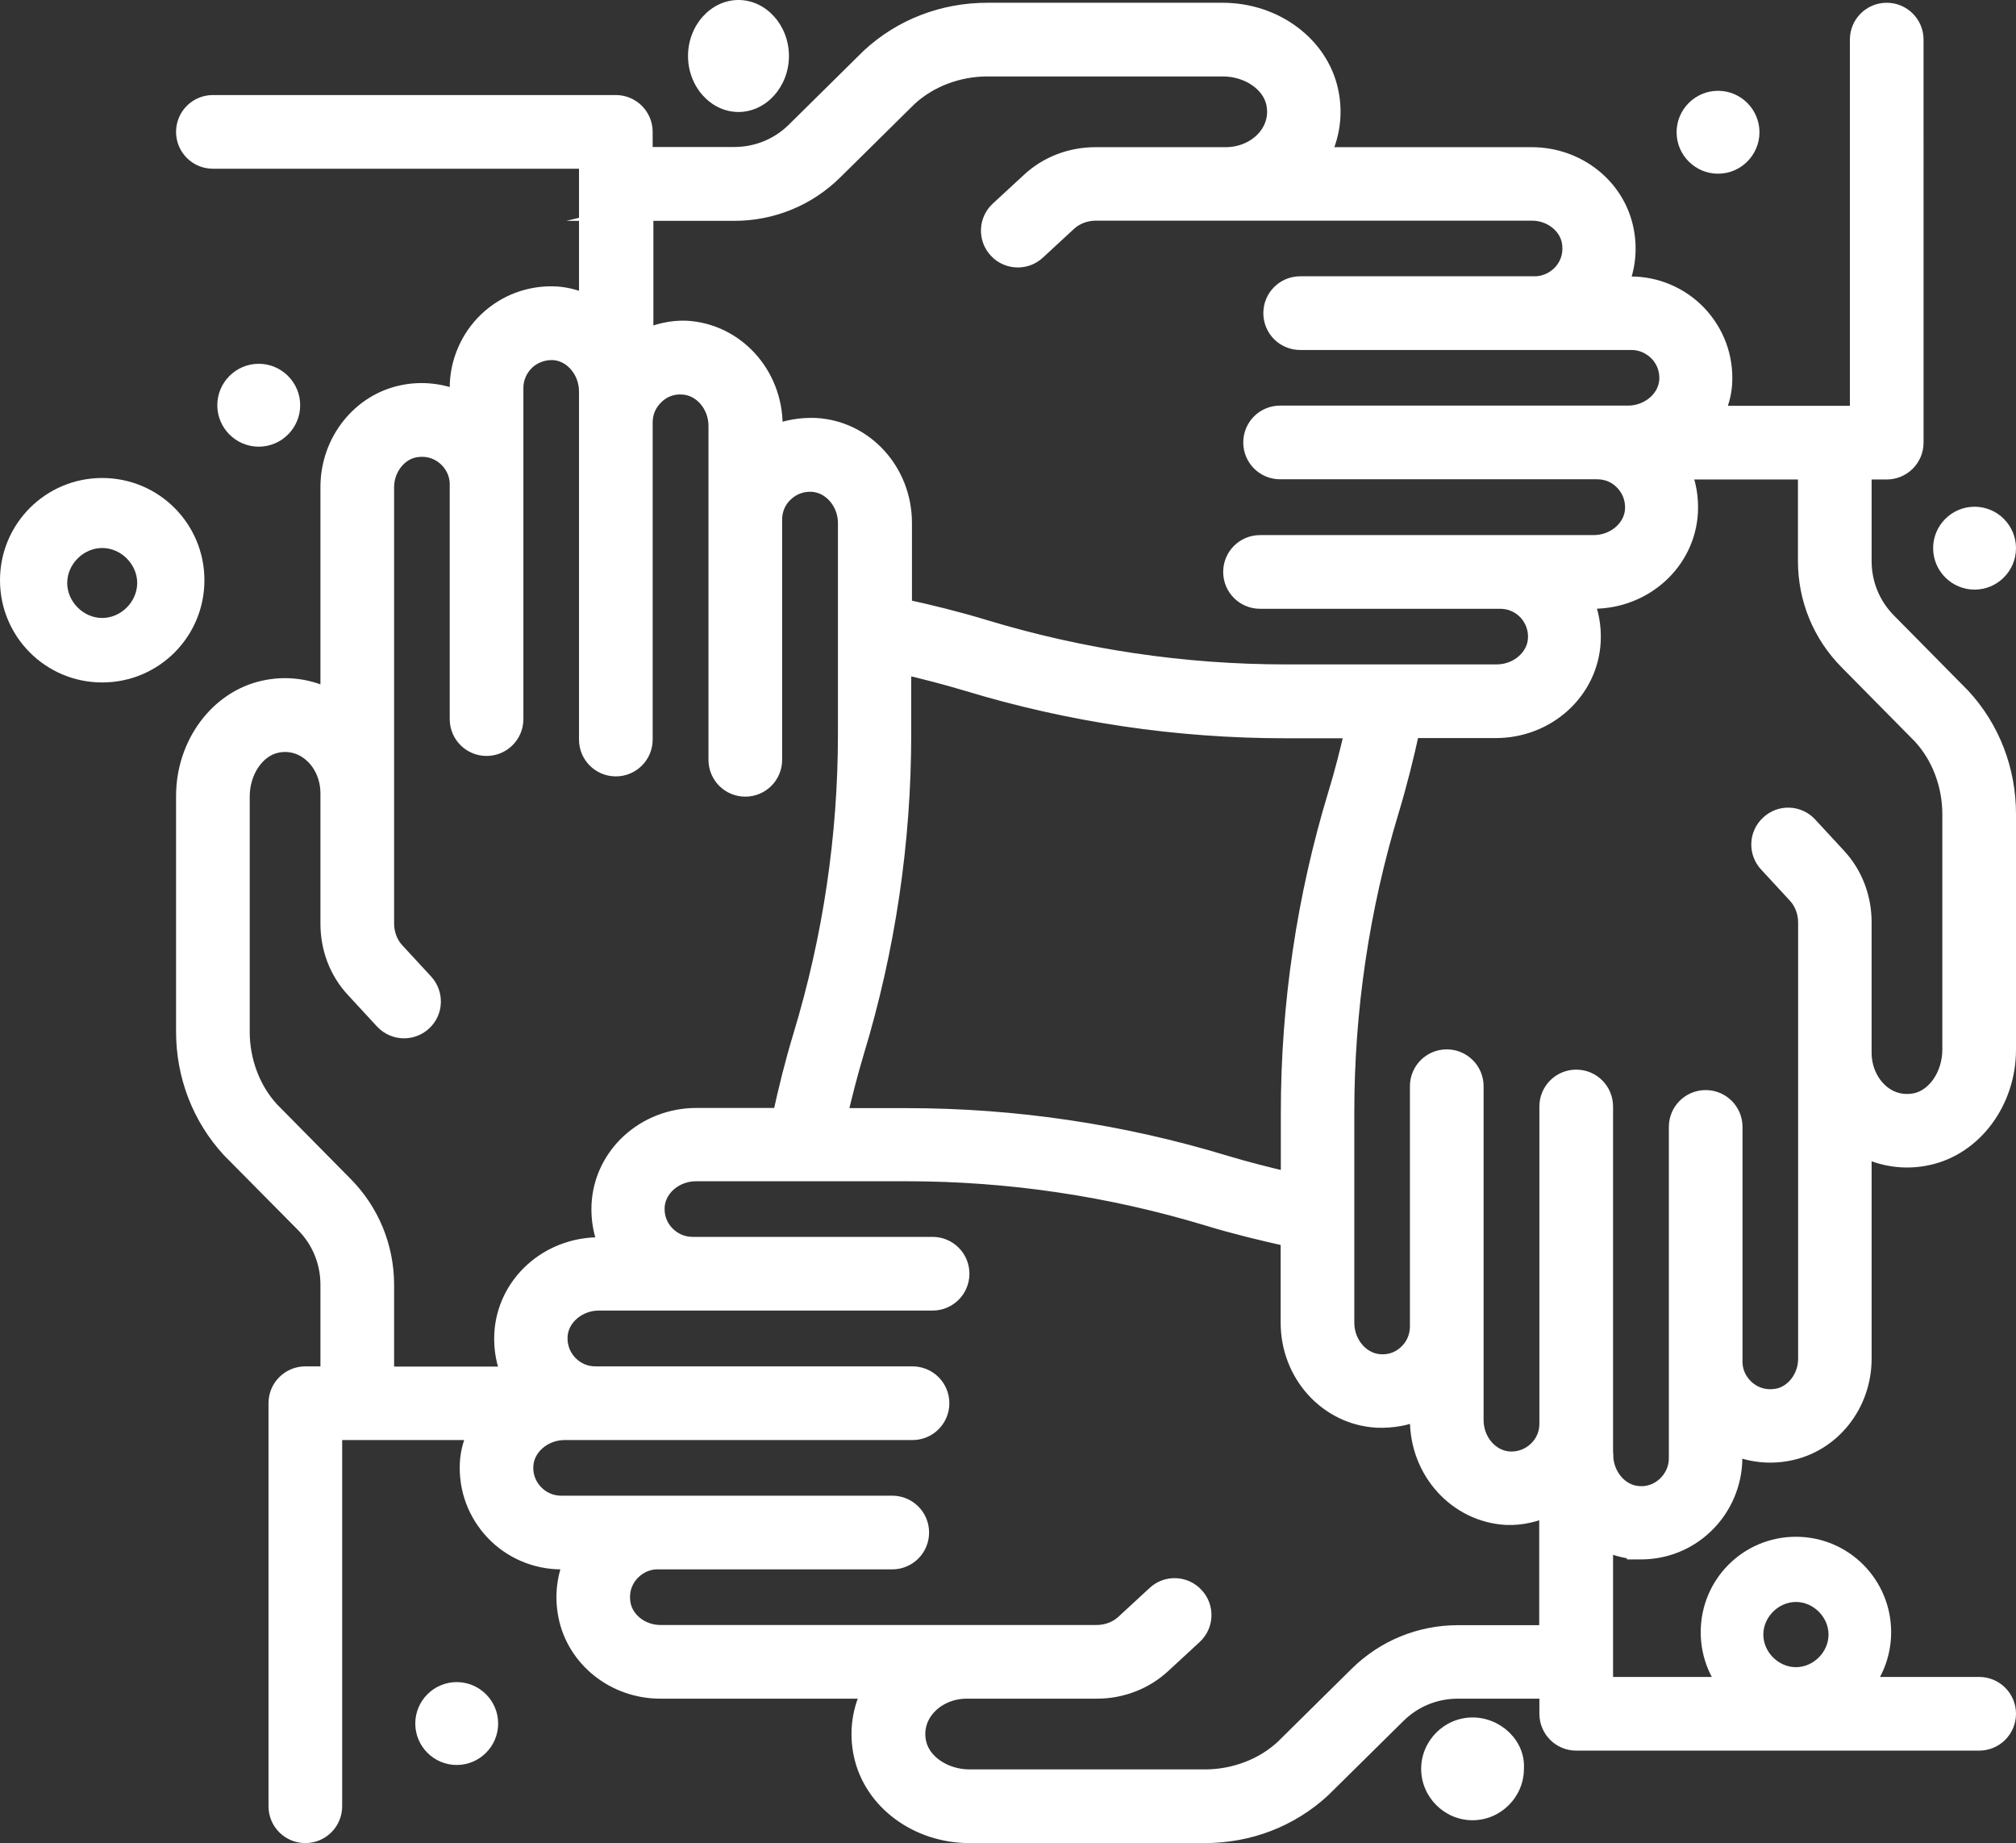 <svg xmlns="http://www.w3.org/2000/svg" id="Layer_2" viewBox="0 0 109.47 100.07"><rect x="0" y="0" width="109.47" height="100.07" fill="#333333" stroke="none"/><defs><style>.cls-1,.cls-2{fill:#fff;}.cls-2{stroke:#fff;stroke-miterlimit:10;}</style></defs><g id="Layer_1-2"><path class="cls-2" d="M88.84,84.16c.09,0,.17,0,.26,0,1.29,0,2.51-.48,3.45-1.38.99-.94,1.56-2.27,1.56-3.63v-.67c.93.41,1.97.53,2.99.33,2.34-.45,4.03-2.57,4.03-5.05v-11.48c1.08.57,2.33.75,3.55.48,2.48-.54,4.29-2.97,4.29-5.78v-12.78c0-2.38-.86-4.63-2.46-6.36l-4.02-4.07c-.88-.89-1.36-2.06-1.36-3.31v-4.93h1.32c.83,0,1.5-.67,1.5-1.5V2.15c0-.83-.67-1.5-1.5-1.5s-1.5.67-1.5,1.5v20.38h-7.86c.25-.54.44-1.12.47-1.75.07-1.39-.42-2.7-1.37-3.71-.94-.99-2.26-1.56-3.63-1.56h-.67c.41-.93.53-1.96.33-2.99-.45-2.34-2.57-4.03-5.05-4.03h-11.48c.57-1.08.75-2.33.48-3.55-.54-2.49-2.97-4.29-5.78-4.29h-12.78c-2.38,0-4.63.86-6.36,2.46l-4.06,4.01c-.89.88-2.07,1.36-3.32,1.36h-4.93v-1.32c0-.83-.67-1.5-1.5-1.5H11.56c-.83,0-1.5.67-1.5,1.5s.67,1.5,1.5,1.5h20.38v7.86c-.54-.25-1.12-.43-1.75-.47-1.38-.07-2.71.42-3.71,1.37-.99.94-1.56,2.27-1.56,3.63v.67c-.92-.4-1.97-.53-2.99-.33-2.33.45-4.03,2.58-4.03,5.05v11.48c-1.08-.57-2.33-.75-3.55-.48-2.48.54-4.29,2.97-4.29,5.78v12.78c0,2.38.86,4.63,2.46,6.37l4.02,4.06c.88.89,1.36,2.07,1.36,3.32v4.93h-1.32c-.83,0-1.5.67-1.5,1.5v21.88c0,.83.67,1.5,1.5,1.5s1.5-.67,1.5-1.5v-20.38h7.86c-.25.54-.44,1.12-.47,1.75-.07,1.39.42,2.7,1.37,3.71.94.99,2.26,1.56,3.63,1.56h.67c-.41.93-.53,1.96-.33,2.99.45,2.33,2.57,4.03,5.05,4.03h11.48c-.57,1.08-.75,2.33-.48,3.55.54,2.49,2.97,4.29,5.78,4.29h12.78c2.39,0,4.63-.86,6.36-2.46l4.07-4.02c.89-.88,2.06-1.36,3.31-1.36h4.93v1.32c0,.83.67,1.5,1.5,1.5h21.88c.83,0,1.5-.67,1.5-1.5s-.67-1.5-1.5-1.5h-20.38v-7.86c.55.25,1.12.43,1.75.47ZM34.94,11.49h4.93c2.04,0,3.97-.79,5.42-2.23l4.03-3.98c1.13-1.04,2.69-1.63,4.3-1.63h12.78c1.39,0,2.61.83,2.85,1.93.15.67-.01,1.34-.45,1.89-.52.64-1.35,1.02-2.24,1.02,0,0,0,0,0,0h-7.07c-1.33,0-2.59.48-3.54,1.36l-1.7,1.57c-.61.56-.65,1.51-.08,2.12.29.32.7.48,1.1.48.36,0,.73-.13,1.02-.4l1.7-1.57c.39-.36.94-.57,1.51-.57h23.69c1.03,0,1.93.69,2.11,1.6.12.62-.03,1.22-.42,1.69-.37.44-.9.7-1.46.73h-12.82c-.83,0-1.5.67-1.5,1.5s.67,1.5,1.5,1.5h17.99c.56,0,1.07.23,1.46.63.38.4.58.93.55,1.49-.05,1.05-1.04,1.9-2.2,1.9h-18.89c-.83,0-1.5.67-1.5,1.5s.67,1.5,1.5,1.5h17.22c.56,0,1.08.22,1.46.63.38.4.58.94.55,1.5-.05,1.05-1.04,1.9-2.2,1.9h-18.12c-.83,0-1.5.67-1.5,1.5s.67,1.5,1.5,1.5h13.04s0,0,0,0c.56,0,1.07.22,1.46.62.38.41.58.94.55,1.5-.05,1.05-1.04,1.9-2.2,1.9h-11.44c-5.56,0-11.07-.82-16.39-2.43-1.45-.44-2.94-.81-4.42-1.13v-4.62c0-2.78-2.08-5.06-4.74-5.2-.8-.03-1.57.1-2.28.41v-.49c0-2.78-2.08-5.06-4.75-5.2-.81-.03-1.56.17-2.27.48v-6.91ZM73.54,39.58c-.27,1.19-.57,2.38-.93,3.55-1.7,5.6-2.56,11.41-2.56,17.27v3.75c-1.2-.28-2.39-.58-3.55-.93-5.6-1.7-11.41-2.56-17.26-2.56h-3.75c.28-1.2.58-2.38.93-3.55,1.7-5.6,2.56-11.41,2.56-17.27v-3.75c1.19.27,2.38.58,3.55.93,5.6,1.7,11.41,2.56,17.26,2.56h3.75ZM20.9,74.69v-4.93c0-2.04-.79-3.97-2.23-5.42l-3.98-4.03c-1.04-1.12-1.63-2.69-1.63-4.29v-12.78c0-1.39.83-2.62,1.93-2.86.67-.15,1.35.01,1.89.45.64.51,1.02,1.35,1.02,2.24,0,0,0,0,0,0v7.08c0,1.33.48,2.59,1.37,3.54l1.57,1.7c.3.32.7.48,1.1.48.36,0,.73-.13,1.02-.4.61-.56.64-1.51.08-2.12l-1.57-1.7c-.36-.39-.57-.94-.57-1.51v-23.69c0-1.02.69-1.93,1.6-2.11.62-.12,1.22.03,1.69.42.44.37.71.89.73,1.46v12.82c0,.83.67,1.5,1.5,1.5s1.5-.67,1.5-1.5v-17.98c0-.56.23-1.07.63-1.46.4-.38.95-.57,1.49-.55,1.05.05,1.9,1.04,1.9,2.21v18.89c0,.83.67,1.5,1.5,1.5s1.5-.67,1.5-1.5v-17.22c0-.56.22-1.07.63-1.46.4-.39.92-.59,1.5-.55,1.05.05,1.9,1.04,1.9,2.2v18.13c0,.83.67,1.5,1.5,1.5s1.5-.67,1.5-1.5v-13.04h0s0,0,0,0c0-.56.22-1.08.63-1.46.4-.38.93-.58,1.5-.55,1.05.06,1.9,1.04,1.9,2.2v11.44c0,5.56-.82,11.08-2.43,16.39-.44,1.45-.81,2.93-1.13,4.42h-4.62c-2.78,0-5.06,2.08-5.2,4.74-.04.8.1,1.57.41,2.28h-.49c-2.78,0-5.06,2.08-5.2,4.75-.04.8.1,1.57.41,2.27h-6.84ZM84.1,88.73h-4.93c-2.04,0-3.97.79-5.42,2.22l-4.03,3.98c-1.12,1.04-2.69,1.63-4.29,1.63h-12.78c-1.39,0-2.61-.83-2.85-1.93-.15-.67.01-1.35.45-1.89.52-.64,1.35-1.02,2.24-1.02,0,0,0,0,0,0h7.07c1.33,0,2.59-.49,3.54-1.37l1.7-1.57c.61-.56.65-1.51.08-2.12-.56-.61-1.51-.65-2.12-.08l-1.7,1.57c-.39.36-.94.57-1.51.57h-7.06s-16.63,0-16.63,0c-1.03,0-1.93-.69-2.11-1.6-.12-.62.03-1.22.42-1.69.37-.44.9-.71,1.46-.73h12.82c.83,0,1.5-.67,1.5-1.5s-.67-1.5-1.5-1.5h-17.98c-.56,0-1.08-.23-1.46-.63-.38-.4-.58-.93-.55-1.49.05-1.05,1.04-1.9,2.2-1.9h18.89c.83,0,1.5-.67,1.5-1.5s-.67-1.5-1.5-1.5h-17.22c-.56,0-1.07-.22-1.46-.63-.38-.4-.58-.94-.55-1.5.05-1.05,1.04-1.9,2.2-1.9h18.12c.83,0,1.5-.67,1.5-1.5s-.67-1.5-1.5-1.5h-13.04s0,0,0,0c-.56,0-1.07-.23-1.46-.63-.38-.4-.58-.93-.55-1.49.05-1.05,1.04-1.9,2.2-1.9h11.44c5.56,0,11.07.82,16.39,2.43,1.44.44,2.93.8,4.42,1.13v4.62c0,2.78,2.08,5.06,4.74,5.2.79.03,1.57-.1,2.28-.41v.49c0,2.78,2.09,5.06,4.75,5.2.8.03,1.56-.16,2.27-.48v6.91ZM87.09,78.96v-18.89c0-.83-.67-1.5-1.5-1.5s-1.5.67-1.5,1.5v17.22h0c0,.56-.22,1.08-.63,1.46-.4.38-.94.58-1.5.55-1.05-.06-1.9-1.04-1.9-2.2v-18.13c0-.83-.67-1.5-1.5-1.5s-1.5.67-1.5,1.5v13.04h0,0c0,.56-.22,1.08-.62,1.46-.4.39-.93.59-1.5.55-1.05-.06-1.9-1.04-1.9-2.21v-11.43c0-5.56.82-11.08,2.43-16.39.44-1.46.81-2.94,1.13-4.42h4.62c2.78,0,5.06-2.08,5.2-4.74.04-.8-.1-1.57-.41-2.28h.49c2.78,0,5.06-2.08,5.2-4.75.04-.8-.1-1.57-.41-2.27h6.84v4.93c0,2.04.79,3.97,2.23,5.42l3.98,4.03c1.04,1.12,1.63,2.69,1.63,4.29v12.78c0,1.39-.83,2.62-1.93,2.86-.68.14-1.35-.01-1.89-.45-.64-.52-1.02-1.35-1.02-2.24h0v-7.08c0-1.33-.48-2.59-1.36-3.54l-1.57-1.7c-.56-.61-1.51-.65-2.12-.08-.61.56-.65,1.51-.08,2.12l1.57,1.7c.36.39.57.94.57,1.51v23.69c0,1.02-.69,1.93-1.6,2.11-.62.12-1.22-.03-1.69-.42-.44-.37-.71-.89-.73-1.46v-12.82c0-.83-.67-1.5-1.5-1.5s-1.5.67-1.5,1.5v17.99c0,.56-.23,1.07-.63,1.46-.4.38-.93.59-1.49.55-1.05-.05-1.9-1.04-1.9-2.2Z"></path><path class="cls-1" d="M107.22,27.51c1.24,0,2.25,1.01,2.25,2.25s-1.01,2.25-2.25,2.25-2.25-1.01-2.25-2.25,1.01-2.25,2.25-2.25Z"></path><path class="cls-1" d="M24.8,91.32c1.24,0,2.25,1.01,2.25,2.25s-1.01,2.25-2.25,2.25-2.25-1.01-2.25-2.25,1.01-2.25,2.25-2.25Z"></path><path class="cls-1" d="M93.29,4.93c1.24,0,2.25,1.01,2.25,2.25s-1.01,2.25-2.25,2.25-2.25-1.01-2.25-2.25,1.01-2.25,2.25-2.25Z"></path><path class="cls-1" d="M14.05,19.75c1.24,0,2.25,1.01,2.25,2.25s-1.01,2.25-2.25,2.25-2.25-1.01-2.25-2.25,1.01-2.25,2.25-2.25Z"></path><path class="cls-1" d="M5.55,25.95c-3.07,0-5.55,2.48-5.55,5.55s2.48,5.55,5.55,5.55,5.55-2.48,5.55-5.55-2.48-5.55-5.55-5.55ZM5.55,33.55c-1.02,0-1.9-.88-1.9-1.9s.88-1.9,1.9-1.9,1.9.88,1.9,1.9-.88,1.9-1.9,1.9Z"></path><path class="cls-1" d="M40.1,0c-1.5,0-2.74,1.37-2.74,3.04s1.24,3.04,2.74,3.04,2.74-1.37,2.74-3.04-1.24-3.04-2.74-3.04Z"></path><path class="cls-1" d="M79.96,93.24c-1.53,0-2.79,1.26-2.79,2.79s1.26,2.79,2.79,2.79,2.79-1.26,2.79-2.79c.09-1.53-1.26-2.79-2.79-2.79Z"></path><path class="cls-1" d="M97.52,83.43c-2.86,0-5.17,2.31-5.17,5.18s2.31,5.17,5.17,5.17,5.17-2.31,5.17-5.17-2.31-5.18-5.17-5.18ZM97.52,90.51c-.95,0-1.77-.82-1.77-1.77s.82-1.77,1.77-1.77,1.77.82,1.77,1.77-.82,1.77-1.77,1.77Z"></path></g></svg>